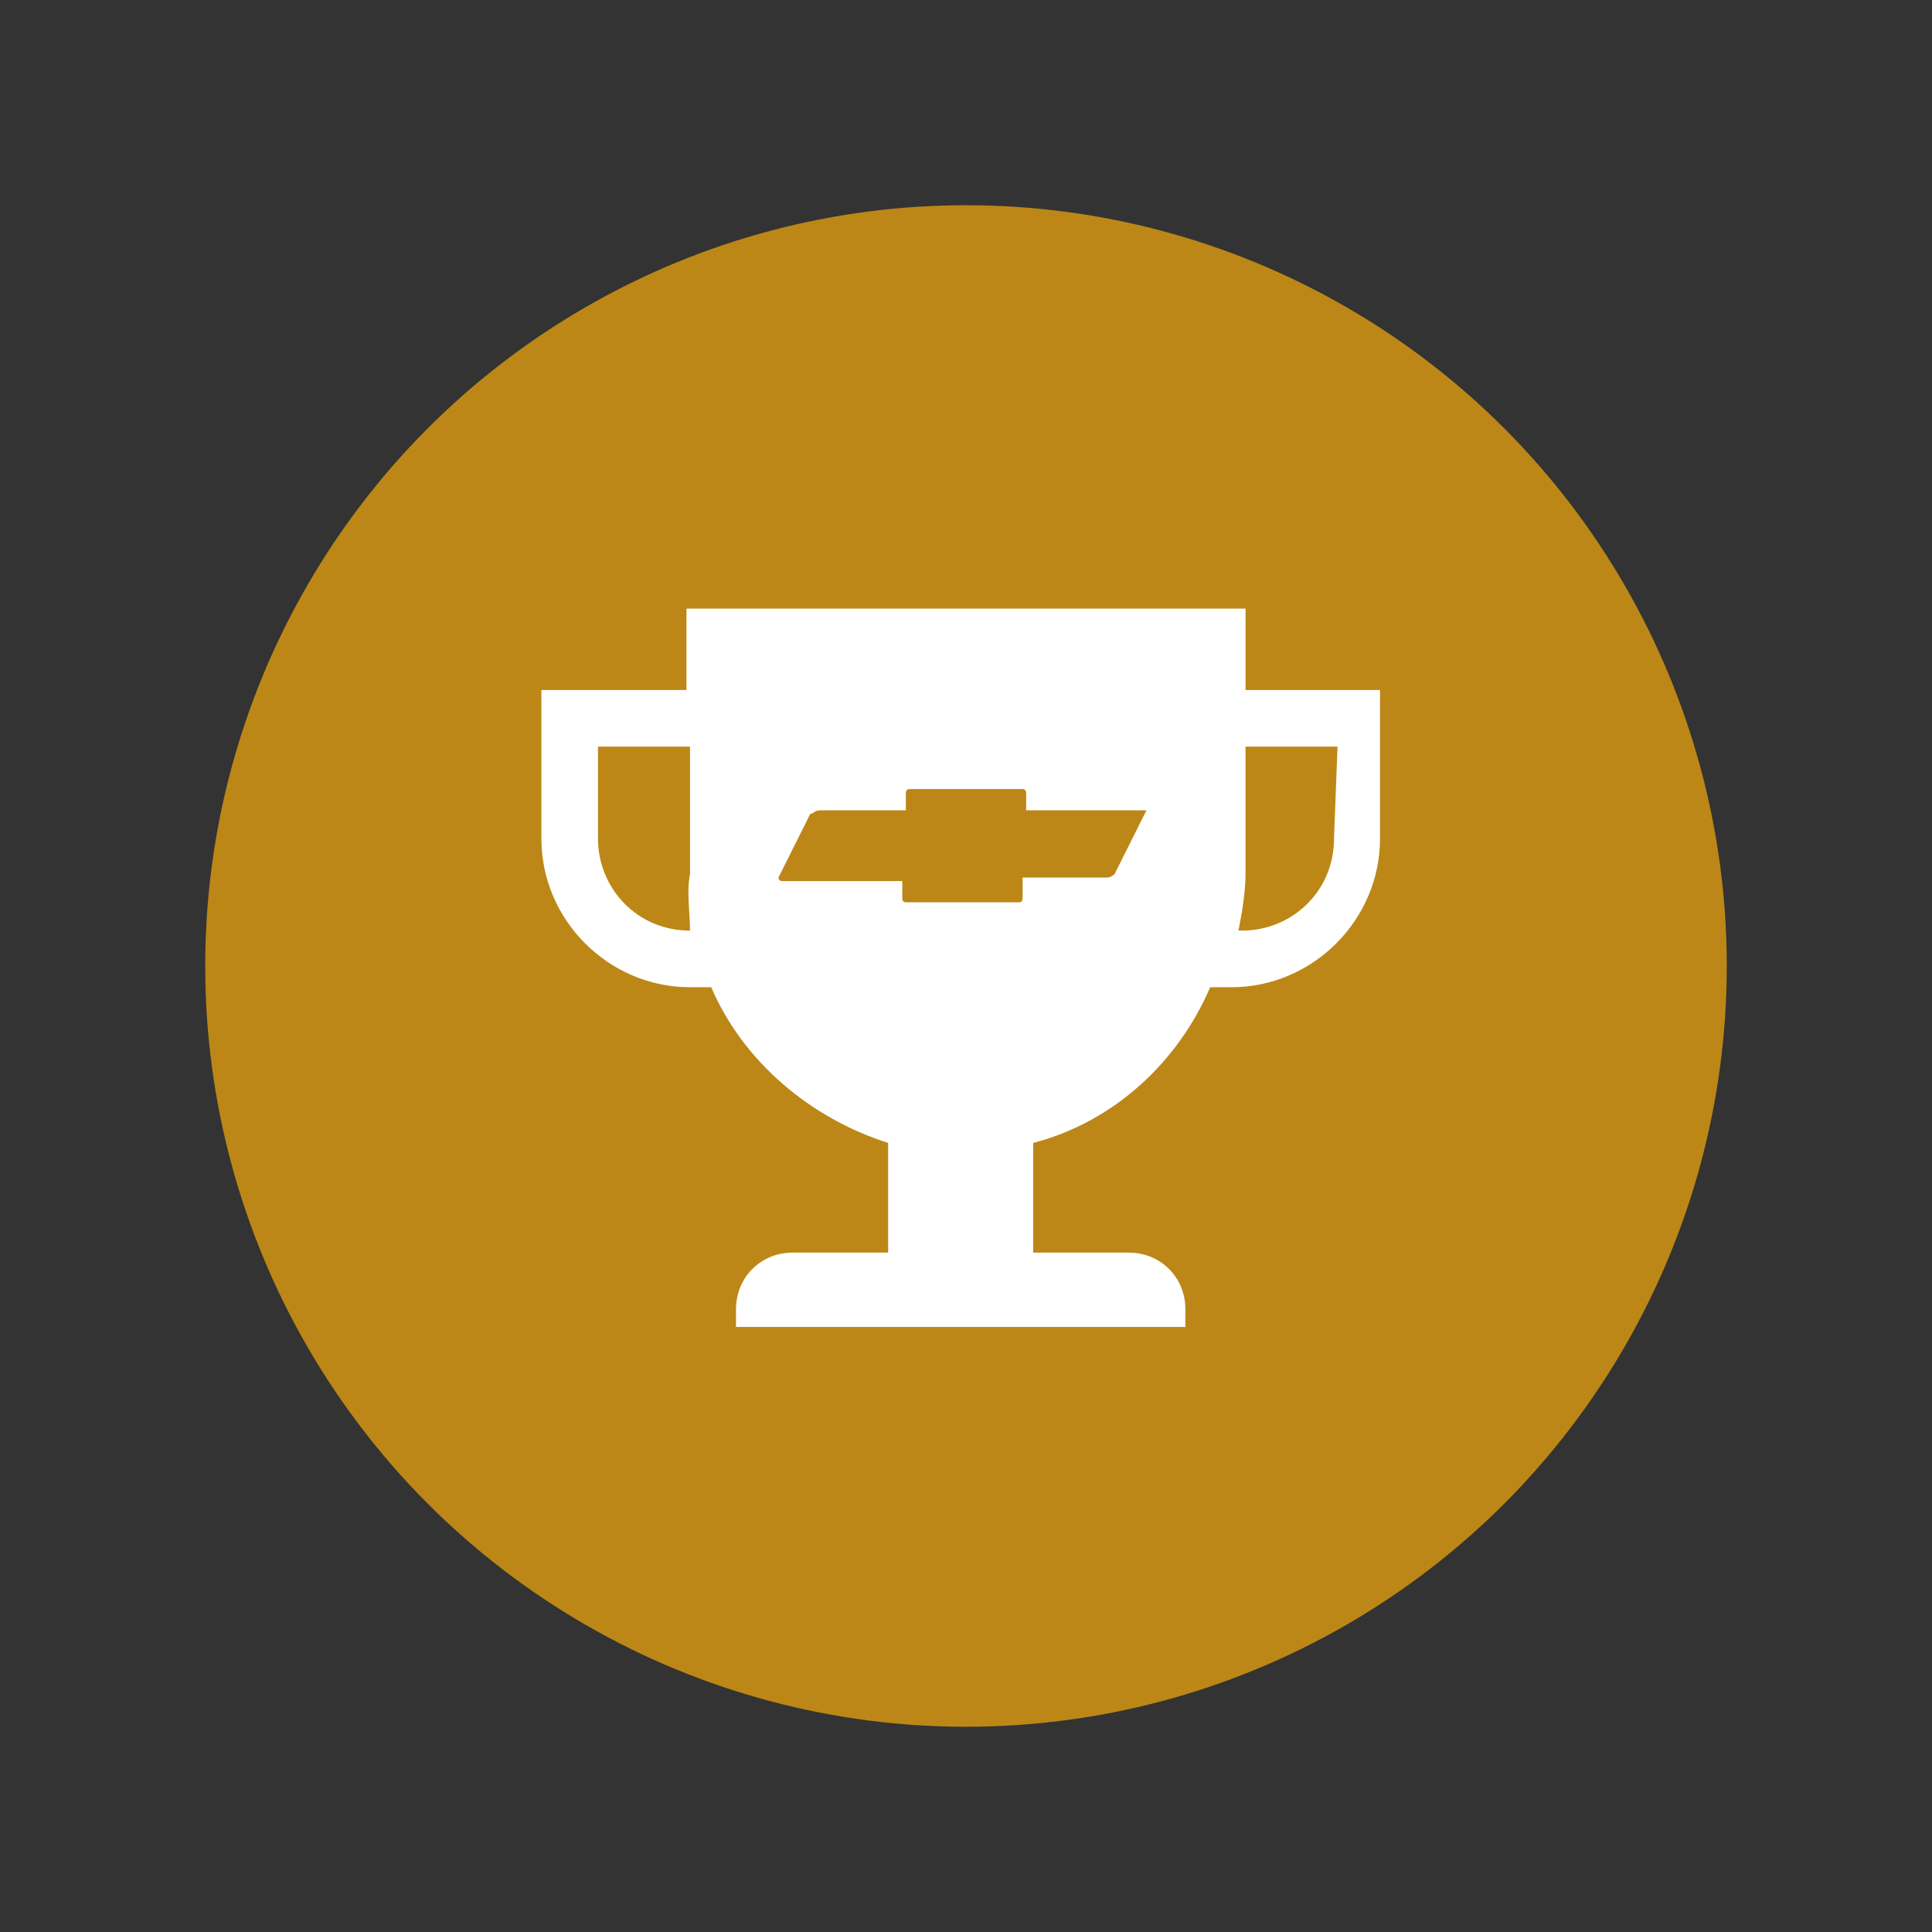 <?xml version="1.0" encoding="utf-8"?>
<!-- Generator: Adobe Illustrator 25.0.0, SVG Export Plug-In . SVG Version: 6.00 Build 0)  -->
<svg version="1.1" id="Capa_1" xmlns="http://www.w3.org/2000/svg" xmlns:xlink="http://www.w3.org/1999/xlink" x="0px" y="0px"
	 viewBox="0 0 54.6 54.6" style="enable-background:new 0 0 54.6 54.6;" xml:space="preserve">
<rect x="0" y="0" width="54.6" height="54.6" fill="#333333" stroke="none"/>
<style type="text/css">
	.st0{fill:#BC8716;}
	.st1{fill:#FFFFFF;}
</style>
<g>
	<circle class="st0" cx="27.3" cy="27.3" r="21.5"/>
	<g>
		<path class="st1" d="M35.2,19.5v-2.3H19.4v2.3h-4.1v4.2c0,2.3,1.9,4.2,4.2,4.2h0.6c0.9,2.1,2.8,3.7,5,4.4v3.1h-2.7
			c-0.9,0-1.6,0.7-1.6,1.6v0.5h12.7V37c0-0.9-0.7-1.6-1.6-1.6h-2.7v-3.1c2.3-0.6,4.1-2.3,5-4.4h0.6c2.3,0,4.2-1.9,4.2-4.2v-4.2
			C39,19.5,35.2,19.5,35.2,19.5z M19.5,26.3c-1.5,0-2.6-1.2-2.6-2.6v-2.6h2.6v3.6C19.4,25.2,19.5,25.8,19.5,26.3L19.5,26.3z
			 M37.7,23.7c0,1.5-1.2,2.6-2.6,2.6H35c0.1-0.5,0.2-1.1,0.2-1.6v-3.6h2.6L37.7,23.7L37.7,23.7z"/>
	</g>
	<g>
		<g>
			<path class="st0" d="M32.4,22.9H29l0,0v-0.5c0-0.1-0.1-0.1-0.1-0.1s-3.1,0-3.2,0s-0.1,0.1-0.1,0.1v0.5l0,0h-2.4
				C23,22.9,23,23,22.9,23L22,24.8c0,0.1,0.1,0.1,0.1,0.1h3.4l0,0v0.5c0,0.1,0.1,0.1,0.1,0.1s3.1,0,3.2,0s0.1-0.1,0.1-0.1
				s0-0.5,0-0.6l0,0c0,0,2.3,0,2.4,0s0.2-0.1,0.2-0.1L32.4,22.9C32.6,22.9,32.5,22.9,32.4,22.9z"/>
		</g>
	</g>
</g>
</svg>
